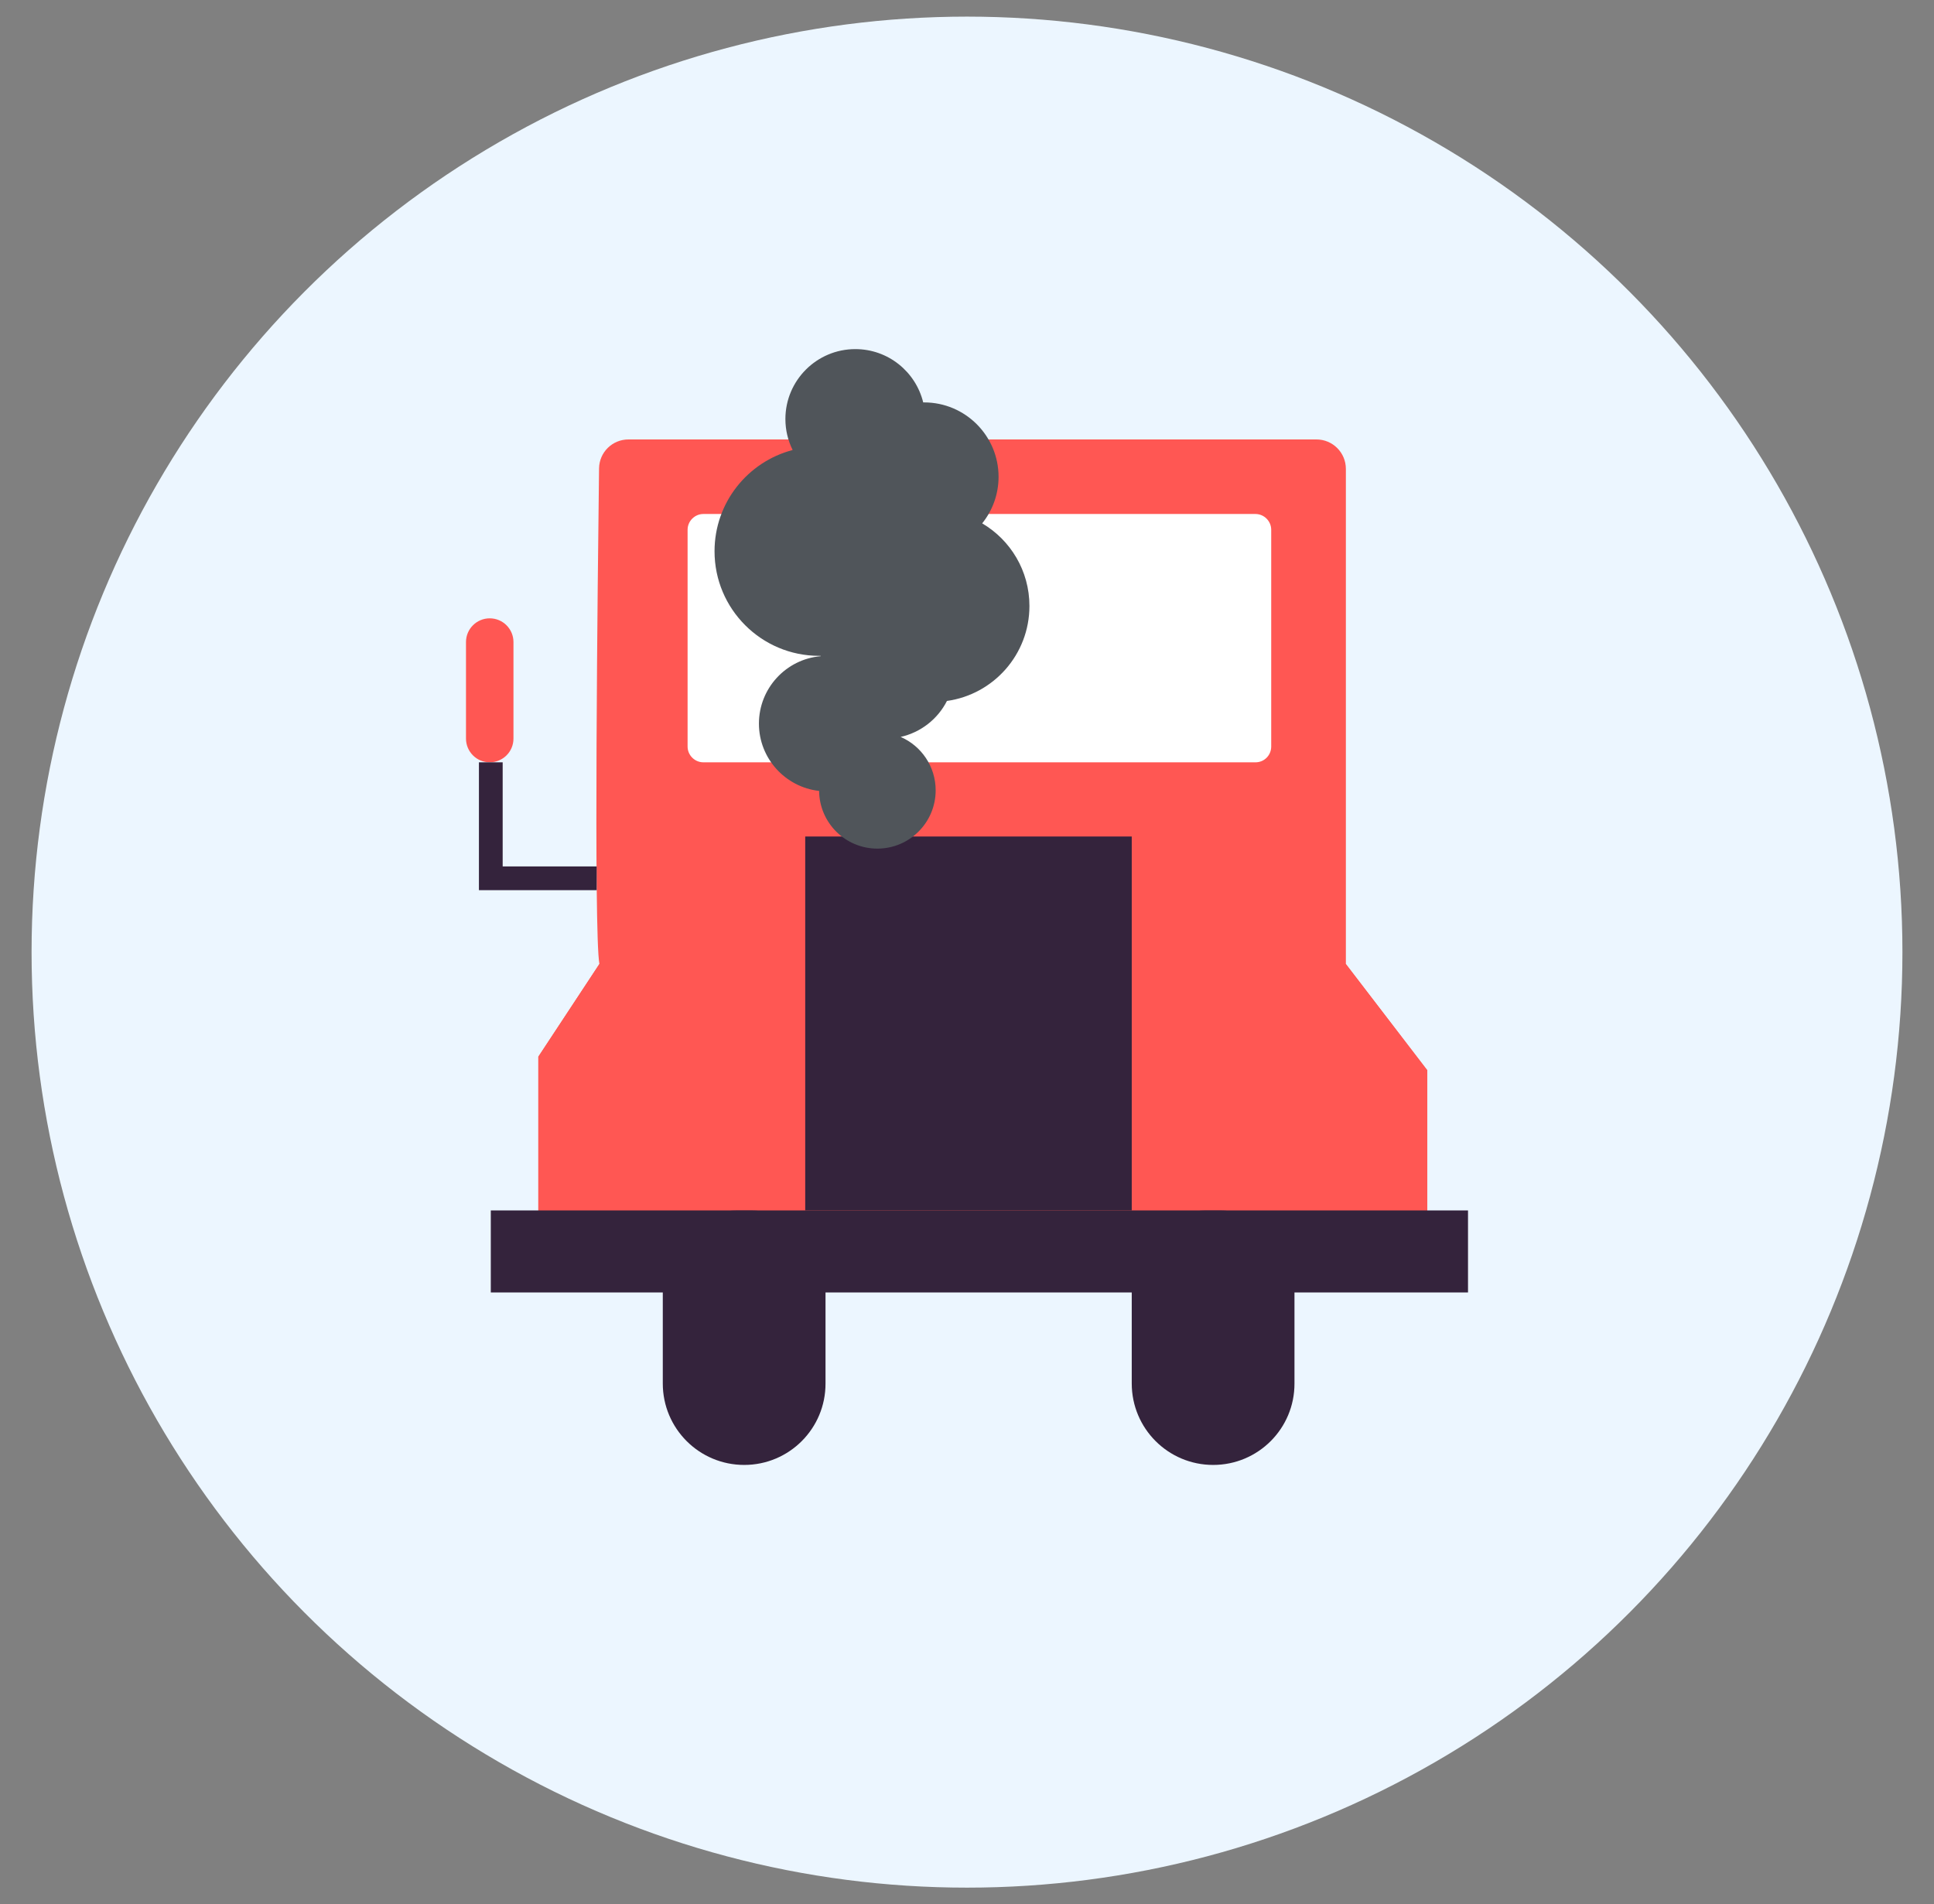 <svg enable-background="new 0 0 162.94 160.42" viewBox="0 0 162.94 160.42" xmlns="http://www.w3.org/2000/svg"><rect x="0" y="0" width="162.94" height="160.42" fill="#808080" stroke="none"/><circle cx="81.47" cy="80.21" fill="#ecf6ff" r="78.81"/><path d="m50.5 81.21c-.49-2.6-.14-32.86-.03-41.75.02-1.36 1.12-2.44 2.48-2.44h57.96c1.37 0 2.48 1.11 2.48 2.48v41.72l6.86 8.95v13h-74.9v-14.15z" fill="#ff5753"/><path d="m105.78 64.22h-46.52c-.73 0-1.33-.6-1.33-1.33v-18.26c0-.73.6-1.33 1.33-1.33h46.51c.73 0 1.33.6 1.33 1.33v18.26c0 .74-.59 1.33-1.32 1.33z" fill="#fff"/><path d="m50.5 81.21h62.89l6.86 8.95v13h-74.89v-14.14z" fill="#ff5753"/><g fill="#34233c"><path d="m41.35 101.97h82.33v6.91h-82.33z"/><path d="m62.7 123.41c-3.79 0-6.86-3.07-6.86-6.86v-8.41c0-3.4 2.76-6.16 6.16-6.16h1.39c3.4 0 6.16 2.76 6.16 6.16v8.41c.01 3.79-3.06 6.86-6.85 6.86z"/><path d="m102.21 123.41c-3.79 0-6.86-3.07-6.86-6.86v-8.41c0-3.4 2.76-6.16 6.16-6.16h1.39c3.4 0 6.16 2.76 6.16 6.16v8.41c.01 3.79-3.06 6.86-6.85 6.86z"/></g><path d="m41.26 64.22c-1.11 0-2-.9-2-2v-8.13c0-1.11.9-2 2-2 1.11 0 2 .9 2 2v8.13c0 1.11-.9 2-2 2z" fill="#ff5753"/><path d="m41.35 64.22v9.77h8.92" fill="none" stroke="#34233c" stroke-miterlimit="10" stroke-width="2"/><path d="m67.84 70.47h27.51v31.5h-27.51z" fill="#34233c"/><path d="m79.78 59.05c3.93-.55 6.95-3.92 6.95-8 0-2.97-1.6-5.56-3.98-6.96.86-1.07 1.38-2.44 1.38-3.92 0-3.46-2.81-6.27-6.27-6.27-.03 0-.06 0-.08 0-.63-2.58-2.95-4.49-5.72-4.49-3.25 0-5.89 2.64-5.89 5.89 0 .94.22 1.82.61 2.61-3.78.99-6.58 4.43-6.58 8.53 0 4.86 3.94 8.81 8.81 8.81h.14c0 .01 0 .02-.01.03-2.91.25-5.2 2.7-5.2 5.68 0 2.93 2.22 5.35 5.07 5.67.03 2.69 2.21 4.86 4.91 4.86 2.71 0 4.91-2.2 4.91-4.91 0-2.02-1.22-3.75-2.95-4.5 1.7-.38 3.13-1.51 3.9-3.03z" fill="#50555a"/></svg>